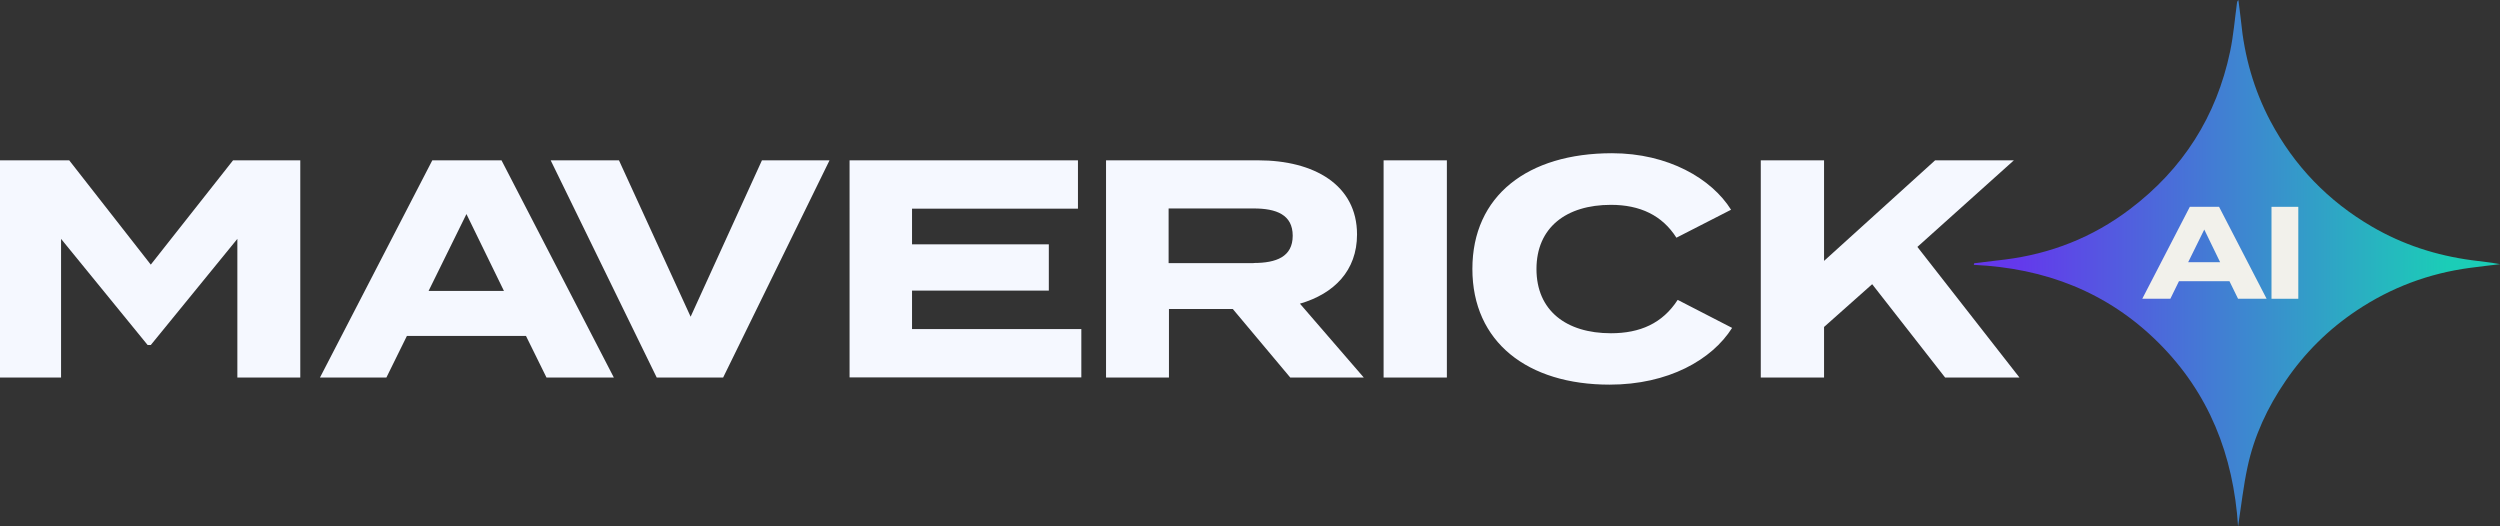 <svg id="Layer_1" data-name="Layer 1" xmlns="http://www.w3.org/2000/svg" xmlns:xlink="http://www.w3.org/1999/xlink" width="214.55" height="45.15" preserveAspectRatio="none" viewBox="0 0 214.55 45.15">
  <rect x="0" y="0" width="214.55" height="45.15" fill="#333333" stroke="none"/>
  <defs>
    <style>
      .cls-1 {
        fill: #f2f1eb;
      }

      .cls-2 {
        fill: #f5f8ff;
      }

      .cls-3 {
        fill: url(#linear-gradient);
      }
    </style>
    <linearGradient id="linear-gradient" x1="169.39" y1="22.57" x2="214.55" y2="22.57" gradientUnits="userSpaceOnUse">
      <stop offset=".08" stop-color="#6438ec"/>
      <stop offset=".9" stop-color="#1bcdb7"/>
    </linearGradient>
  </defs>
  <g>
    <path class="cls-2" d="M25.77,13.76v18.64h-5.4v-11.9l-7.43,9.11h-.27l-7.43-9.11v11.9H0V13.76h5.94l7,8.95,7.06-8.95h5.78Z"/>
    <path class="cls-2" d="M45.14,28.83h-10.22l-1.76,3.57h-5.7l9.64-18.64h5.94l9.64,18.64h-5.78l-1.76-3.57ZM43.25,24.97l-3.22-6.6-3.25,6.6h6.47Z"/>
    <path class="cls-2" d="M53.12,13.76l6.15,13.42,6.12-13.42h5.8l-9.13,18.64h-5.7l-9.1-18.64h5.86Z"/>
    <path class="cls-2" d="M92.8,28.24v4.15h-19.89V13.76h19.6v4.15h-14.24v3.06h11.74v3.97h-11.74v3.3h14.54Z"/>
    <path class="cls-2" d="M110.73,32.4l-4.93-5.88h-5.48v5.88h-5.4V13.76h13.07c4.77,0,8.47,2.1,8.47,6.36,0,3.11-1.97,5.09-4.9,5.94l5.48,6.34h-6.31ZM107.59,22.57c1.94,0,3.35-.53,3.35-2.34s-1.41-2.34-3.35-2.34h-7.3v4.69h7.3Z"/>
    <path class="cls-2" d="M118.74,32.4V13.76h5.43v18.64h-5.43Z"/>
    <path class="cls-2" d="M143.99,25.74l4.66,2.4c-1.73,2.74-5.48,4.87-10.52,4.87-7.03,0-11.77-3.65-11.77-9.93s4.74-9.93,11.98-9.93c4.82,0,8.55,2.18,10.22,4.85l-4.69,2.4c-1.22-1.92-3.12-2.82-5.62-2.82-3.83,0-6.39,1.94-6.39,5.51s2.56,5.51,6.39,5.51c2.5,0,4.42-.85,5.72-2.85Z"/>
    <path class="cls-2" d="M166.93,32.4l-6.26-8.01-4.13,3.67v4.34h-5.43V13.76h5.43v8.63l9.53-8.63h6.76l-8.28,7.43,8.76,11.21h-6.39Z"/>
  </g>
  <g>
    <path class="cls-3" d="M192.07,45.15c-.4-6.08-2.48-11.42-6.85-15.76-4.36-4.33-9.72-6.38-15.83-6.66l.04-.14c.86-.1,1.73-.21,2.59-.31,3.97-.49,7.58-1.91,10.77-4.33,4.55-3.44,7.43-7.96,8.6-13.54.29-1.38.4-2.79.59-4.18.01-.07.03-.14.12-.22.07.59.16,1.18.22,1.77.29,3.04,1.1,5.92,2.53,8.62,2.04,3.84,4.94,6.85,8.71,9.05,2.66,1.55,5.51,2.47,8.55,2.88.81.11,1.63.19,2.45.34-.87.11-1.73.2-2.6.32-3.51.47-6.75,1.68-9.7,3.65-2.43,1.62-4.47,3.64-6.11,6.05-1.55,2.26-2.7,4.72-3.27,7.4-.35,1.62-.53,3.27-.78,4.9,0,.06-.02.12-.03.18Z"/>
    <g>
      <path class="cls-1" d="M191.33,24.13h-4.33l-.74,1.51h-2.41l4.08-7.89h2.51l4.08,7.89h-2.45l-.74-1.51ZM190.53,22.5l-1.36-2.8-1.38,2.8h2.74Z"/>
      <path class="cls-1" d="M194.94,25.64v-7.89h2.3v7.89h-2.3Z"/>
    </g>
  </g>
</svg>